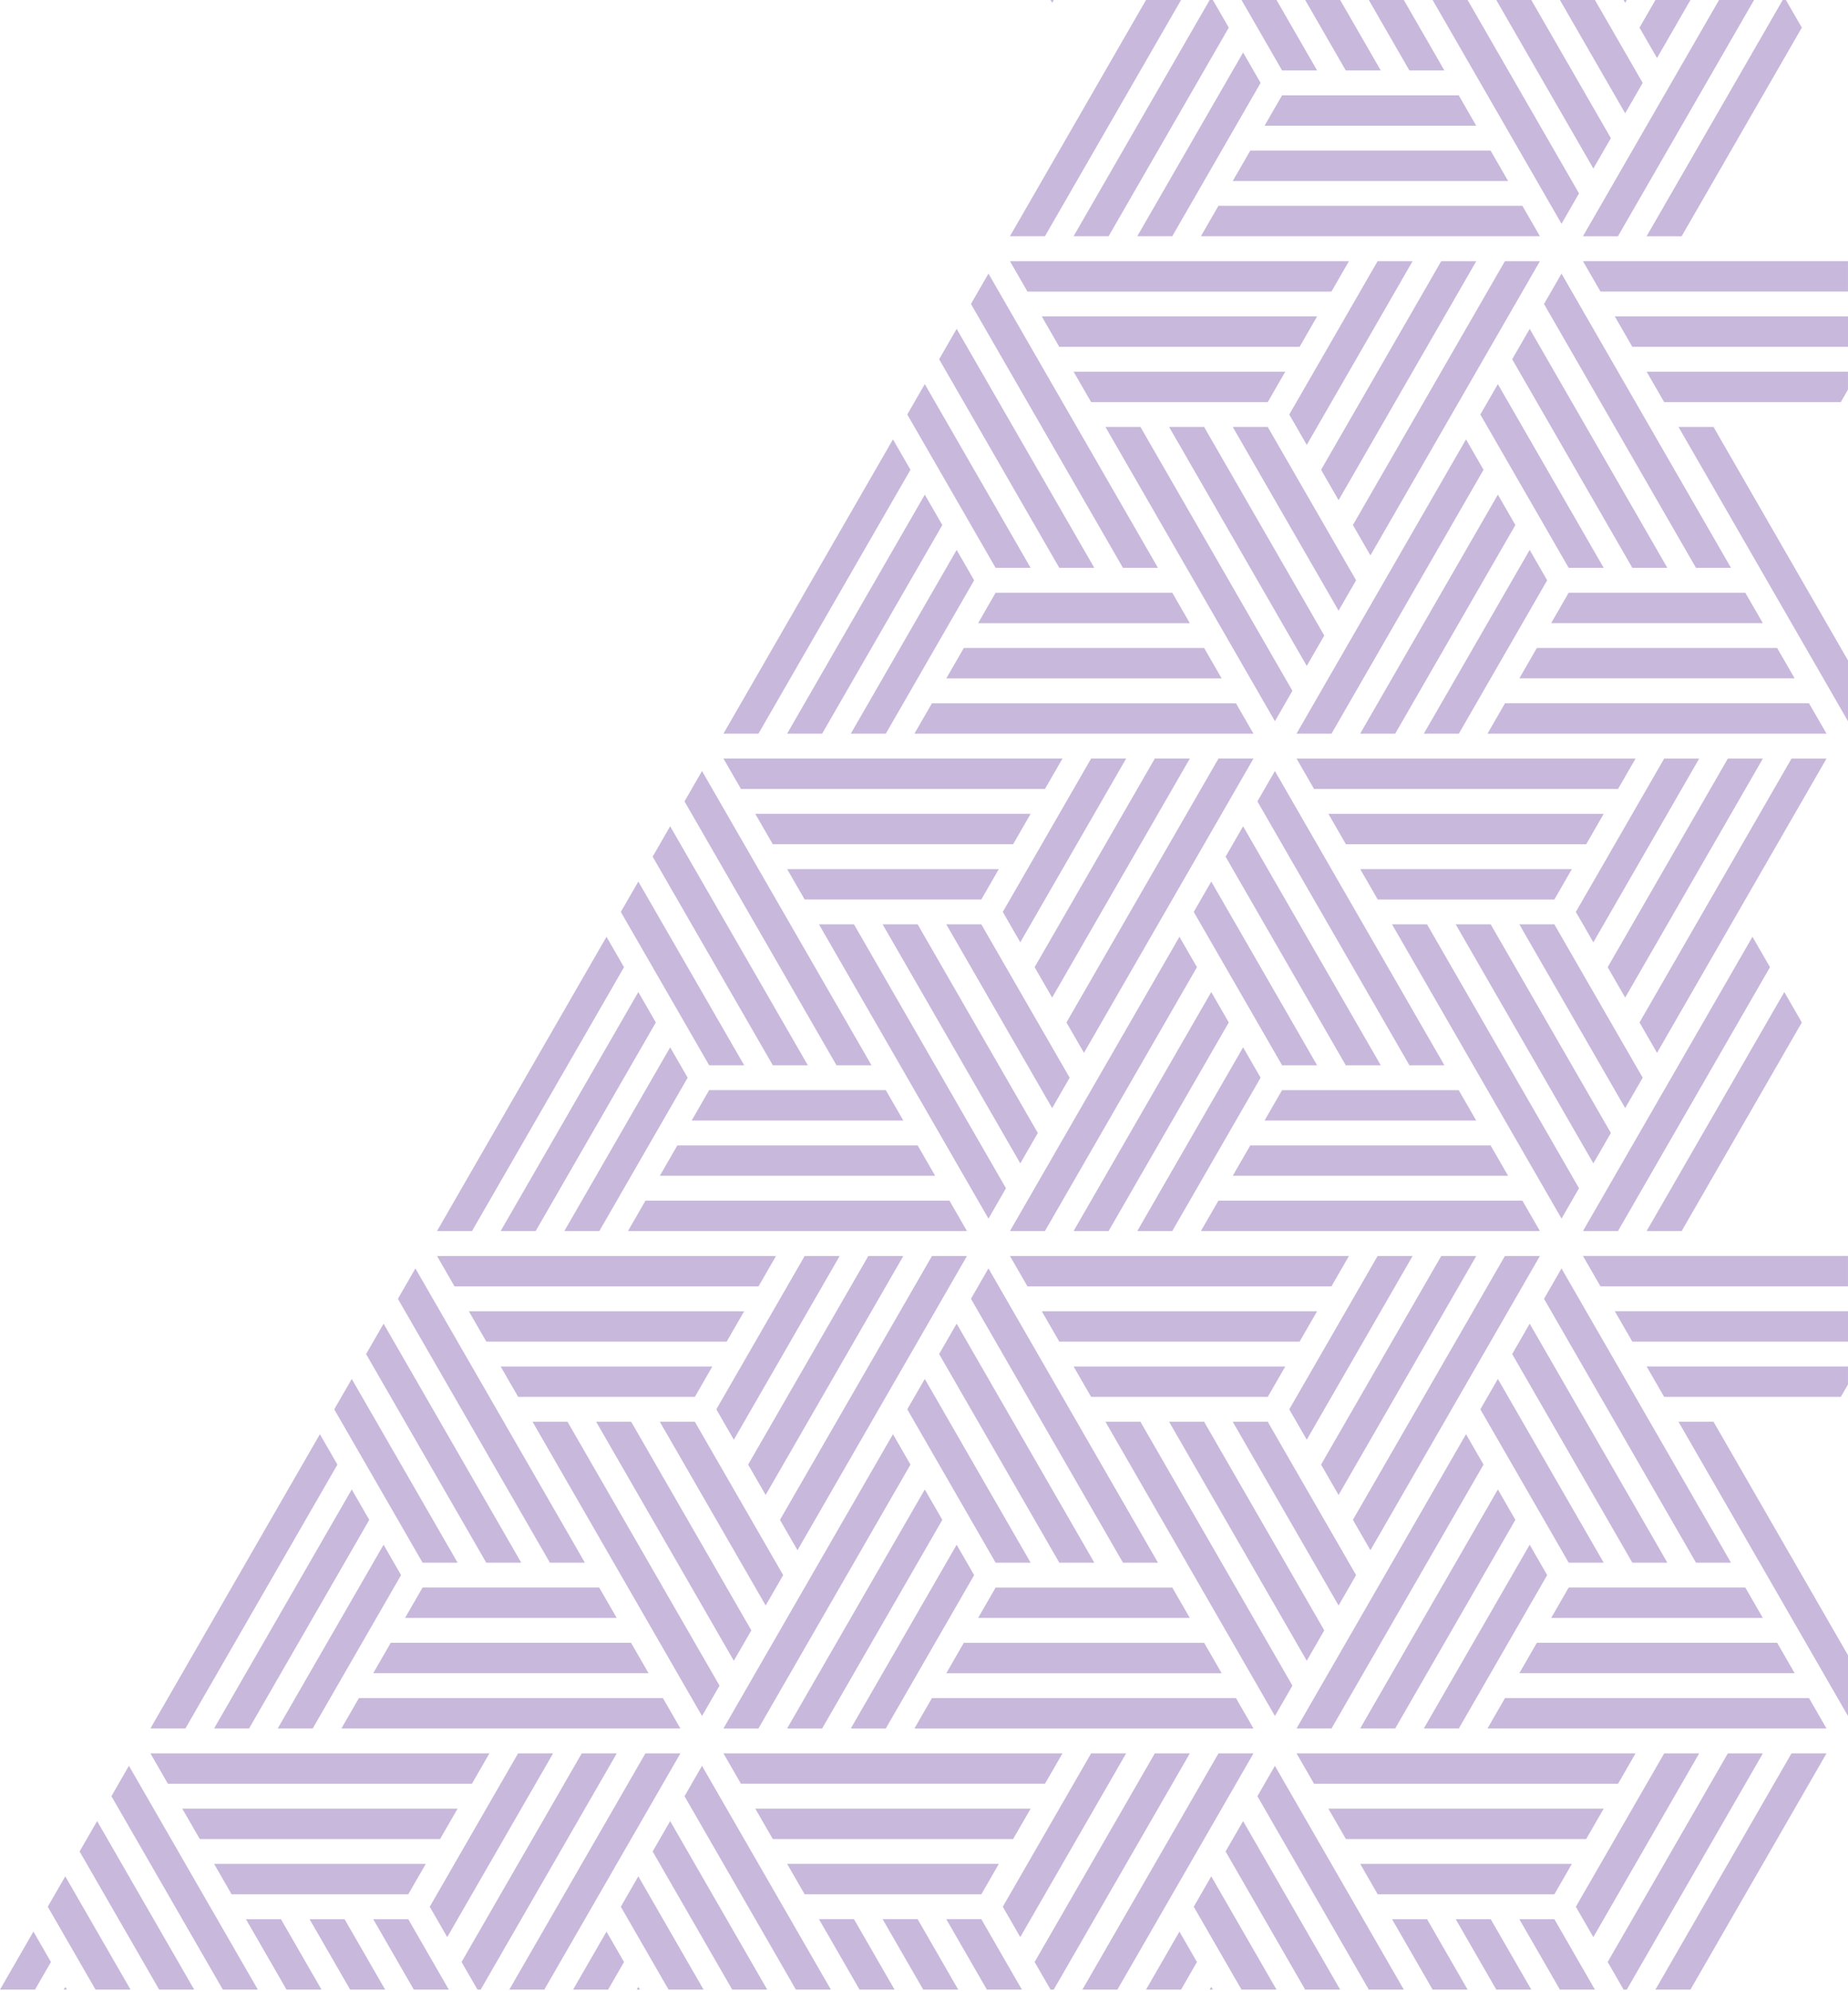 <?xml version="1.0" encoding="UTF-8"?> <svg xmlns="http://www.w3.org/2000/svg" width="894" height="963" viewBox="0 0 894 963" fill="none"><path d="M690.358 928.277H673.423L693.056 962.354H709.987L690.358 928.277Z" fill="#9373B9" fill-opacity="0.5"></path><path d="M721.155 928.277H704.224L723.853 962.354H740.791L721.155 928.277Z" fill="#9373B9" fill-opacity="0.5"></path><path d="M771.575 962.354L770.803 961.016L765.591 951.967L763.877 948.991L751.949 928.277H735.005L754.638 962.354H771.575Z" fill="#9373B9" fill-opacity="0.5"></path><path d="M866.663 848.093L824.292 921.631L800.833 962.354H817.773L883.597 848.093H866.663Z" fill="#9373B9" fill-opacity="0.5"></path><path d="M835.872 848.093L777.74 948.991L785.442 962.354H786.982L852.816 848.093H835.872Z" fill="#9373B9" fill-opacity="0.5"></path><path d="M822.002 848.093H805.071L762.343 922.264L770.804 936.959L822.002 848.093Z" fill="#9373B9" fill-opacity="0.5"></path><path d="M760.416 901.55H658.026L666.496 916.248H751.952L760.416 901.55Z" fill="#9373B9" fill-opacity="0.5"></path><path d="M767.347 889.521L775.817 874.82H642.626L651.099 889.521H767.347Z" fill="#9373B9" fill-opacity="0.5"></path><path d="M782.75 862.794L791.223 848.093H627.229L635.699 862.794H782.75Z" fill="#9373B9" fill-opacity="0.5"></path><path d="M608.295 868.807L662.182 962.354H679.117L616.756 854.109L608.295 868.807Z" fill="#9373B9" fill-opacity="0.5"></path><path d="M592.895 895.534L601.172 909.9L631.391 962.354H648.329L601.369 880.833L592.895 895.534Z" fill="#9373B9" fill-opacity="0.5"></path><path d="M585.969 907.559L577.495 922.261L587.395 939.438L600.6 962.354H617.538L585.969 907.559Z" fill="#9373B9" fill-opacity="0.5"></path><path d="M579.044 948.991L570.574 934.289L554.405 962.354H571.346L579.044 948.991Z" fill="#9373B9" fill-opacity="0.5"></path><path d="M585.974 961.016L585.203 962.354H586.746L585.974 961.016Z" fill="#9373B9" fill-opacity="0.5"></path><path d="M413.12 928.27H396.186L415.821 962.354H432.755L413.12 928.27Z" fill="#9373B9" fill-opacity="0.5"></path><path d="M443.921 928.27H426.983L446.619 962.354H463.556L443.921 928.27Z" fill="#9373B9" fill-opacity="0.5"></path><path d="M494.357 962.354L493.589 961.016L488.373 951.964L486.656 948.987L474.728 928.27H457.781L477.42 962.354H494.357Z" fill="#9373B9" fill-opacity="0.5"></path><path d="M589.466 848.074L547.086 921.625L523.623 962.354H540.564L606.4 848.074H589.466Z" fill="#9373B9" fill-opacity="0.5"></path><path d="M558.657 848.074L500.516 948.987L508.221 962.354H509.761L575.604 848.074H558.657Z" fill="#9373B9" fill-opacity="0.5"></path><path d="M544.79 848.074H527.853L485.118 922.257L493.579 936.956L544.79 848.074Z" fill="#9373B9" fill-opacity="0.5"></path><path d="M483.195 901.537H380.789L389.259 916.242H474.731L483.195 901.537Z" fill="#9373B9" fill-opacity="0.5"></path><path d="M490.116 889.508L498.586 874.807H365.373L373.847 889.508H490.116Z" fill="#9373B9" fill-opacity="0.5"></path><path d="M505.525 862.775L513.999 848.074H349.976L358.449 862.775H505.525Z" fill="#9373B9" fill-opacity="0.5"></path><path d="M331.144 868.807L385.03 962.354H401.962L339.604 854.109L331.144 868.807Z" fill="#9373B9" fill-opacity="0.5"></path><path d="M315.73 895.534L324.005 909.9L354.227 962.354H371.161L324.201 880.833L315.73 895.534Z" fill="#9373B9" fill-opacity="0.5"></path><path d="M308.804 907.559L300.33 922.261L310.227 939.438L323.432 962.354H340.37L308.804 907.559Z" fill="#9373B9" fill-opacity="0.5"></path><path d="M301.88 948.991L293.406 934.289L277.237 962.354H294.178L301.88 948.991Z" fill="#9373B9" fill-opacity="0.5"></path><path d="M308.807 961.016L308.038 962.354H309.578L308.807 961.016Z" fill="#9373B9" fill-opacity="0.5"></path><path d="M53.903 868.791L107.803 962.354H124.737L62.367 854.09L53.903 868.791Z" fill="#9373B9" fill-opacity="0.5"></path><path d="M38.506 895.524L46.783 909.89L77.008 962.354H93.946L46.979 880.82L38.506 895.524Z" fill="#9373B9" fill-opacity="0.5"></path><path d="M31.579 907.55L23.105 922.254L33.005 939.435L46.214 962.354H63.154L31.579 907.55Z" fill="#9373B9" fill-opacity="0.5"></path><path d="M24.646 948.987L16.172 934.283L0 962.354H16.944L24.646 948.987Z" fill="#9373B9" fill-opacity="0.5"></path><path d="M31.585 961.016L30.814 962.354H32.354L31.585 961.016Z" fill="#9373B9" fill-opacity="0.5"></path><path d="M135.908 928.277H118.977L138.609 962.354H155.54L135.908 928.277Z" fill="#9373B9" fill-opacity="0.5"></path><path d="M166.693 928.277H149.759L169.391 962.354H186.325L166.693 928.277Z" fill="#9373B9" fill-opacity="0.5"></path><path d="M217.129 962.354L216.358 961.016L211.142 951.967L209.428 948.991L197.503 928.277H180.56L200.192 962.354H217.129Z" fill="#9373B9" fill-opacity="0.5"></path><path d="M312.216 848.093L269.845 921.631L246.383 962.354H263.323L329.147 848.093H312.216Z" fill="#9373B9" fill-opacity="0.5"></path><path d="M281.422 848.093L223.29 948.991L230.992 962.354H232.535L298.365 848.093H281.422Z" fill="#9373B9" fill-opacity="0.5"></path><path d="M267.553 848.093H250.622L207.894 922.264L216.354 936.959L267.553 848.093Z" fill="#9373B9" fill-opacity="0.5"></path><path d="M205.968 901.55H103.577L112.047 916.248H197.504L205.968 901.55Z" fill="#9373B9" fill-opacity="0.5"></path><path d="M212.897 889.521L221.368 874.82H88.18L96.65 889.521H212.897Z" fill="#9373B9" fill-opacity="0.5"></path><path d="M228.288 862.794L236.758 848.093H72.767L81.237 862.794H228.288Z" fill="#9373B9" fill-opacity="0.5"></path><path d="M894 800.627L828.935 687.682H812.001L894 830.017V800.627Z" fill="#9373B9" fill-opacity="0.5"></path><path d="M893.99 669.643V660.948H796.588L805.061 675.653H890.53L893.99 669.643Z" fill="#9373B9" fill-opacity="0.5"></path><path d="M789.661 648.92H893.997V634.219H781.188L789.661 648.92Z" fill="#9373B9" fill-opacity="0.5"></path><path d="M774.248 622.187H893.987V607.485H765.774L774.248 622.187Z" fill="#9373B9" fill-opacity="0.5"></path><path d="M746.942 628.219L820.462 755.843H837.396L755.403 613.52L746.942 628.219Z" fill="#9373B9" fill-opacity="0.5"></path><path d="M739.82 669.311L789.674 755.843H806.608L740.016 640.244L731.545 654.945L739.82 669.311Z" fill="#9373B9" fill-opacity="0.5"></path><path d="M740.018 723.103L745.234 732.152L746.948 735.129L758.873 755.843H775.816L724.615 666.971L716.145 681.672L726.041 698.85L740.018 723.103Z" fill="#9373B9" fill-opacity="0.5"></path><path d="M686.518 762.485L717.679 708.402L709.206 693.701L627.213 836.023H644.147L686.518 762.485Z" fill="#9373B9" fill-opacity="0.5"></path><path d="M674.957 836.023L733.086 735.129L724.615 720.428L658.01 836.023H674.957Z" fill="#9373B9" fill-opacity="0.5"></path><path d="M748.47 761.856L740.009 747.157L688.808 836.023H705.742L748.47 761.856Z" fill="#9373B9" fill-opacity="0.5"></path><path d="M758.87 767.871L750.406 782.57H852.796L844.323 767.871H758.87Z" fill="#9373B9" fill-opacity="0.5"></path><path d="M859.726 794.598H743.476L735.005 809.296H868.196L859.726 794.598Z" fill="#9373B9" fill-opacity="0.5"></path><path d="M875.13 821.325H728.079L719.608 836.023H883.6L875.13 821.325Z" fill="#9373B9" fill-opacity="0.5"></path><path d="M469.718 628.203L543.253 755.849H560.187L478.182 613.501L469.718 628.203Z" fill="#9373B9" fill-opacity="0.5"></path><path d="M462.598 669.302L512.458 755.849H529.396L462.794 640.231L454.32 654.936L462.598 669.302Z" fill="#9373B9" fill-opacity="0.5"></path><path d="M462.785 723.103L468.001 732.153L469.715 735.132L481.643 755.849H498.59L447.379 666.965L438.908 681.666L448.808 698.847L462.785 723.103Z" fill="#9373B9" fill-opacity="0.5"></path><path d="M409.29 762.491L440.454 708.399L431.984 693.694L349.976 836.045H366.91L409.29 762.491Z" fill="#9373B9" fill-opacity="0.5"></path><path d="M397.72 836.045L455.861 735.132L447.388 720.428L380.773 836.045H397.72Z" fill="#9373B9" fill-opacity="0.5"></path><path d="M471.255 761.862L462.794 747.164L411.586 836.045H428.52L471.255 761.862Z" fill="#9373B9" fill-opacity="0.5"></path><path d="M481.645 767.878L473.181 782.579H575.59L567.117 767.878H481.645Z" fill="#9373B9" fill-opacity="0.5"></path><path d="M582.524 794.608H466.255L457.781 809.312H590.994L582.524 794.608Z" fill="#9373B9" fill-opacity="0.5"></path><path d="M597.918 821.341H450.842L442.368 836.045H606.391L597.918 821.341Z" fill="#9373B9" fill-opacity="0.5"></path><path d="M348.078 815.312L274.555 687.688H257.624L339.614 830.007L348.078 815.312Z" fill="#9373B9" fill-opacity="0.5"></path><path d="M363.472 788.582L355.195 774.22L305.34 687.688H288.409L354.998 803.284L363.472 788.582Z" fill="#9373B9" fill-opacity="0.5"></path><path d="M378.878 761.856L368.981 744.681L355.004 720.428L349.792 711.378L348.074 708.402L336.15 687.688H319.206L370.408 776.557L378.878 761.856Z" fill="#9373B9" fill-opacity="0.5"></path><path d="M467.788 607.505H450.857L408.486 681.043L377.325 735.129L385.796 749.83L467.788 607.505Z" fill="#9373B9" fill-opacity="0.5"></path><path d="M437 607.505H420.056L361.925 708.402L370.398 723.103L437 607.505Z" fill="#9373B9" fill-opacity="0.5"></path><path d="M406.202 607.505H389.268L346.54 681.675L355.004 696.37L406.202 607.505Z" fill="#9373B9" fill-opacity="0.5"></path><path d="M344.601 660.961H242.211L250.681 675.659H336.137L344.601 660.961Z" fill="#9373B9" fill-opacity="0.5"></path><path d="M351.531 648.933L360.002 634.234H226.811L235.284 648.933H351.531Z" fill="#9373B9" fill-opacity="0.5"></path><path d="M366.935 622.206L375.409 607.505H211.414L219.884 622.206H366.935Z" fill="#9373B9" fill-opacity="0.5"></path><path d="M192.493 628.219L266.016 755.843H282.947L200.957 613.52L192.493 628.219Z" fill="#9373B9" fill-opacity="0.5"></path><path d="M185.37 669.311L235.224 755.843H252.158L185.566 640.244L177.096 654.945L185.37 669.311Z" fill="#9373B9" fill-opacity="0.5"></path><path d="M185.569 723.103L190.785 732.152L192.499 735.129L204.427 755.843H221.37L170.169 666.971L161.695 681.672L171.595 698.85L185.569 723.103Z" fill="#9373B9" fill-opacity="0.5"></path><path d="M132.068 762.485L163.23 708.402L154.759 693.701L72.767 836.023H89.698L132.068 762.485Z" fill="#9373B9" fill-opacity="0.5"></path><path d="M120.508 836.023L178.64 735.129L170.166 720.428L103.564 836.023H120.508Z" fill="#9373B9" fill-opacity="0.5"></path><path d="M194.021 761.856L185.56 747.157L134.361 836.023H151.292L194.021 761.856Z" fill="#9373B9" fill-opacity="0.5"></path><path d="M204.421 767.871L195.957 782.57H298.347L289.877 767.871H204.421Z" fill="#9373B9" fill-opacity="0.5"></path><path d="M305.277 794.598H189.03L180.56 809.296H313.747L305.277 794.598Z" fill="#9373B9" fill-opacity="0.5"></path><path d="M320.681 821.325H173.629L165.159 836.023H329.154L320.681 821.325Z" fill="#9373B9" fill-opacity="0.5"></path><path d="M625.227 815.312L551.708 687.688H534.776L616.766 830.007L625.227 815.312Z" fill="#9373B9" fill-opacity="0.5"></path><path d="M640.636 788.582L632.362 774.22L582.508 687.688H565.574L632.166 803.284L640.636 788.582Z" fill="#9373B9" fill-opacity="0.5"></path><path d="M656.03 761.856L646.134 744.681L632.156 720.428L626.941 711.378L625.226 708.402L613.302 687.688H596.358L647.56 776.557L656.03 761.856Z" fill="#9373B9" fill-opacity="0.5"></path><path d="M744.956 607.505H728.022L685.651 681.043L654.49 735.129L662.963 749.83L744.956 607.505Z" fill="#9373B9" fill-opacity="0.5"></path><path d="M714.168 607.505H697.221L639.093 708.402L647.563 723.103L714.168 607.505Z" fill="#9373B9" fill-opacity="0.5"></path><path d="M683.368 607.505H666.437L623.708 681.675L632.169 696.37L683.368 607.505Z" fill="#9373B9" fill-opacity="0.5"></path><path d="M621.77 660.961H519.376L527.849 675.659H613.306L621.77 660.961Z" fill="#9373B9" fill-opacity="0.5"></path><path d="M628.699 648.933L637.17 634.234H503.979L512.449 648.933H628.699Z" fill="#9373B9" fill-opacity="0.5"></path><path d="M644.103 622.206L652.573 607.505H488.578L497.052 622.206H644.103Z" fill="#9373B9" fill-opacity="0.5"></path><path d="M825.089 521.903L856.256 467.81L847.78 453.106L765.774 595.457H782.712L825.089 521.903Z" fill="#9373B9" fill-opacity="0.5"></path><path d="M813.519 595.457L871.66 494.544L863.187 479.839L796.572 595.457H813.519Z" fill="#9373B9" fill-opacity="0.5"></path><path d="M763.877 574.724L690.358 447.1H673.423L755.416 589.419L763.877 574.724Z" fill="#9373B9" fill-opacity="0.5"></path><path d="M779.287 547.994L771.009 533.631L721.155 447.1H704.224L770.813 562.695L779.287 547.994Z" fill="#9373B9" fill-opacity="0.5"></path><path d="M751.949 447.1H735.005L786.207 535.969L794.68 521.267L784.78 504.092L770.803 479.839L765.591 470.79L763.877 467.814L751.949 447.1Z" fill="#9373B9" fill-opacity="0.5"></path><path d="M824.301 440.454L793.14 494.54L801.61 509.242L883.603 366.916H866.672L824.301 440.454Z" fill="#9373B9" fill-opacity="0.5"></path><path d="M835.872 366.916L777.74 467.814L786.214 482.515L852.816 366.916H835.872Z" fill="#9373B9" fill-opacity="0.5"></path><path d="M762.343 441.087L770.804 455.782L822.002 366.916H805.071L762.343 441.087Z" fill="#9373B9" fill-opacity="0.5"></path><path d="M751.952 435.071L760.416 420.373H658.026L666.496 435.071H751.952Z" fill="#9373B9" fill-opacity="0.5"></path><path d="M651.099 408.344H767.347L775.817 393.643H642.626L651.099 408.344Z" fill="#9373B9" fill-opacity="0.5"></path><path d="M635.699 381.617H782.75L791.223 366.916H627.229L635.699 381.617Z" fill="#9373B9" fill-opacity="0.5"></path><path d="M608.295 387.63L681.815 515.254H698.746L616.756 372.932L608.295 387.63Z" fill="#9373B9" fill-opacity="0.5"></path><path d="M592.895 414.357L601.172 428.723L651.027 515.254H667.958L601.369 399.656L592.895 414.357Z" fill="#9373B9" fill-opacity="0.5"></path><path d="M577.495 441.084L587.395 458.262L601.372 482.515L606.585 491.564L608.302 494.54L620.226 515.254H637.17L585.969 426.385L577.495 441.084Z" fill="#9373B9" fill-opacity="0.5"></path><path d="M547.883 521.897L579.044 467.814L570.571 453.112L488.578 595.435H505.512L547.883 521.897Z" fill="#9373B9" fill-opacity="0.5"></path><path d="M519.363 595.435H536.307L594.439 494.54L585.965 479.839L519.363 595.435Z" fill="#9373B9" fill-opacity="0.5"></path><path d="M609.836 521.267L601.375 506.569L550.177 595.435H567.108L609.836 521.267Z" fill="#9373B9" fill-opacity="0.5"></path><path d="M620.219 527.283L611.755 541.981H714.146L705.676 527.283H620.219Z" fill="#9373B9" fill-opacity="0.5"></path><path d="M721.092 554.01H604.841L596.371 568.708H729.562L721.092 554.01Z" fill="#9373B9" fill-opacity="0.5"></path><path d="M736.483 580.737H589.428L580.958 595.435H744.953L736.483 580.737Z" fill="#9373B9" fill-opacity="0.5"></path><path d="M486.652 574.74L413.12 447.093H396.186L478.191 589.438L486.652 574.74Z" fill="#9373B9" fill-opacity="0.5"></path><path d="M502.059 548.007L493.781 533.641L443.921 447.093H426.983L493.585 562.711L502.059 548.007Z" fill="#9373B9" fill-opacity="0.5"></path><path d="M474.728 447.093H457.781L508.992 535.978L517.466 521.273L507.566 504.096L493.589 479.839L488.373 470.787L486.656 467.81L474.728 447.093Z" fill="#9373B9" fill-opacity="0.5"></path><path d="M547.084 440.448L515.916 494.544L524.39 509.248L606.395 366.897H589.461L547.084 440.448Z" fill="#9373B9" fill-opacity="0.5"></path><path d="M558.657 366.897L500.516 467.81L508.992 482.515L575.604 366.897H558.657Z" fill="#9373B9" fill-opacity="0.5"></path><path d="M485.118 441.081L493.579 455.779L544.79 366.897H527.853L485.118 441.081Z" fill="#9373B9" fill-opacity="0.5"></path><path d="M474.731 435.065L483.195 420.36H380.789L389.259 435.065H474.731Z" fill="#9373B9" fill-opacity="0.5"></path><path d="M373.847 408.331H490.116L498.586 393.63H365.373L373.847 408.331Z" fill="#9373B9" fill-opacity="0.5"></path><path d="M358.449 381.598H505.525L513.999 366.897H349.976L358.449 381.598Z" fill="#9373B9" fill-opacity="0.5"></path><path d="M331.144 387.63L404.663 515.254H421.594L339.604 372.932L331.144 387.63Z" fill="#9373B9" fill-opacity="0.5"></path><path d="M315.73 414.357L324.005 428.723L373.859 515.254H390.793L324.201 399.656L315.73 414.357Z" fill="#9373B9" fill-opacity="0.5"></path><path d="M300.33 441.084L310.227 458.262L324.204 482.515L329.42 491.564L331.134 494.54L343.058 515.254H360.002L308.804 426.385L300.33 441.084Z" fill="#9373B9" fill-opacity="0.5"></path><path d="M270.716 521.897L301.877 467.814L293.407 453.112L211.414 595.435H228.345L270.716 521.897Z" fill="#9373B9" fill-opacity="0.5"></path><path d="M242.198 595.435H259.142L317.274 494.54L308.8 479.839L242.198 595.435Z" fill="#9373B9" fill-opacity="0.5"></path><path d="M332.671 521.267L324.207 506.569L273.009 595.435H289.943L332.671 521.267Z" fill="#9373B9" fill-opacity="0.5"></path><path d="M343.068 527.28L334.604 541.981H436.994L428.524 527.28H343.068Z" fill="#9373B9" fill-opacity="0.5"></path><path d="M443.924 554.01H327.676L319.206 568.708H452.397L443.924 554.01Z" fill="#9373B9" fill-opacity="0.5"></path><path d="M459.314 580.737H312.263L303.793 595.435H467.788L459.314 580.737Z" fill="#9373B9" fill-opacity="0.5"></path><path d="M894 319.45L828.935 206.505H812.001L894 348.843V319.45Z" fill="#9373B9" fill-opacity="0.5"></path><path d="M890.53 194.476L893.99 188.467V179.772H796.588L805.061 194.476H890.53Z" fill="#9373B9" fill-opacity="0.5"></path><path d="M789.661 167.743H893.997V153.042H781.188L789.661 167.743Z" fill="#9373B9" fill-opacity="0.5"></path><path d="M774.248 141.01H893.987V126.309H765.774L774.248 141.01Z" fill="#9373B9" fill-opacity="0.5"></path><path d="M746.942 147.042L820.462 274.666H837.396L755.403 132.344L746.942 147.042Z" fill="#9373B9" fill-opacity="0.5"></path><path d="M731.545 173.772L739.82 188.134L789.674 274.666H806.608L740.016 159.067L731.545 173.772Z" fill="#9373B9" fill-opacity="0.5"></path><path d="M716.145 200.498L726.041 217.673L740.018 241.926L745.234 250.976L746.948 253.952L758.873 274.666H775.816L724.615 185.794L716.145 200.498Z" fill="#9373B9" fill-opacity="0.5"></path><path d="M627.213 354.849H644.147L686.518 281.308L717.679 227.225L709.206 212.524L627.213 354.849Z" fill="#9373B9" fill-opacity="0.5"></path><path d="M658.01 354.849H674.957L733.086 253.952L724.615 239.25L658.01 354.849Z" fill="#9373B9" fill-opacity="0.5"></path><path d="M688.808 354.849H705.742L748.47 280.679L740.009 265.98L688.808 354.849Z" fill="#9373B9" fill-opacity="0.5"></path><path d="M750.406 301.393H852.796L844.323 286.691H758.87L750.406 301.393Z" fill="#9373B9" fill-opacity="0.5"></path><path d="M743.476 313.421L735.005 328.12H868.196L859.726 313.421H743.476Z" fill="#9373B9" fill-opacity="0.5"></path><path d="M728.079 340.148L719.608 354.849H883.6L875.13 340.148H728.079Z" fill="#9373B9" fill-opacity="0.5"></path><path d="M469.718 147.026L543.253 274.672H560.187L478.182 132.328L469.718 147.026Z" fill="#9373B9" fill-opacity="0.5"></path><path d="M454.32 173.759L462.598 188.125L512.458 274.672H529.396L462.794 159.054L454.32 173.759Z" fill="#9373B9" fill-opacity="0.5"></path><path d="M438.908 200.489L448.808 217.67L462.785 241.926L468.001 250.979L469.715 253.955L481.643 274.672H498.59L447.379 185.787L438.908 200.489Z" fill="#9373B9" fill-opacity="0.5"></path><path d="M349.976 354.868H366.91L409.29 281.318L440.454 227.222L431.984 212.517L349.976 354.868Z" fill="#9373B9" fill-opacity="0.5"></path><path d="M380.773 354.868H397.72L455.861 253.955L447.388 239.25L380.773 354.868Z" fill="#9373B9" fill-opacity="0.5"></path><path d="M411.586 354.868H428.52L471.255 280.685L462.794 265.987L411.586 354.868Z" fill="#9373B9" fill-opacity="0.5"></path><path d="M473.181 301.402H575.59L567.117 286.701H481.645L473.181 301.402Z" fill="#9373B9" fill-opacity="0.5"></path><path d="M466.255 313.434L457.781 328.135H590.994L582.524 313.434H466.255Z" fill="#9373B9" fill-opacity="0.5"></path><path d="M450.842 340.164L442.368 354.868H606.391L597.918 340.164H450.842Z" fill="#9373B9" fill-opacity="0.5"></path><path d="M625.227 334.135L551.708 206.511H534.776L616.766 348.83L625.227 334.135Z" fill="#9373B9" fill-opacity="0.5"></path><path d="M632.362 293.043L582.508 206.511H565.574L632.166 322.107L640.636 307.406L632.362 293.043Z" fill="#9373B9" fill-opacity="0.5"></path><path d="M632.156 239.251L626.941 230.201L625.226 227.225L613.302 206.511H596.358L647.56 295.38L656.03 280.679L646.134 263.504L632.156 239.251Z" fill="#9373B9" fill-opacity="0.5"></path><path d="M685.651 199.866L654.49 253.952L662.963 268.653L744.956 126.328H728.022L685.651 199.866Z" fill="#9373B9" fill-opacity="0.5"></path><path d="M697.221 126.328L639.093 227.225L647.563 241.926L714.168 126.328H697.221Z" fill="#9373B9" fill-opacity="0.5"></path><path d="M623.708 200.498L632.169 215.193L683.368 126.328H666.437L623.708 200.498Z" fill="#9373B9" fill-opacity="0.5"></path><path d="M613.306 194.482L621.77 179.784H519.376L527.849 194.482H613.306Z" fill="#9373B9" fill-opacity="0.5"></path><path d="M512.449 167.756H628.699L637.17 153.057H503.979L512.449 167.756Z" fill="#9373B9" fill-opacity="0.5"></path><path d="M497.052 141.029H644.103L652.573 126.328H488.578L497.052 141.029Z" fill="#9373B9" fill-opacity="0.5"></path><path d="M782.712 114.28L825.089 40.729L848.555 0H831.611L765.774 114.28H782.712Z" fill="#9373B9" fill-opacity="0.5"></path><path d="M813.519 114.28L871.66 13.367L863.959 0H862.415L796.572 114.28H813.519Z" fill="#9373B9" fill-opacity="0.5"></path><path d="M763.874 93.547L709.983 0H693.052L755.413 108.242L763.874 93.547Z" fill="#9373B9" fill-opacity="0.5"></path><path d="M779.284 66.817L771.009 52.454L740.788 0H723.85L770.813 81.518L779.284 66.817Z" fill="#9373B9" fill-opacity="0.5"></path><path d="M786.204 54.791L794.674 40.09L784.778 22.915L771.572 0H754.635L786.204 54.791Z" fill="#9373B9" fill-opacity="0.5"></path><path d="M793.14 13.363L801.61 28.065L817.779 0H800.839L793.14 13.363Z" fill="#9373B9" fill-opacity="0.5"></path><path d="M786.204 1.338L786.976 0H785.432L786.204 1.338Z" fill="#9373B9" fill-opacity="0.5"></path><path d="M681.814 34.077H698.746L679.116 0H662.182L681.814 34.077Z" fill="#9373B9" fill-opacity="0.5"></path><path d="M651.033 34.077H667.967L648.335 0H631.4L651.033 34.077Z" fill="#9373B9" fill-opacity="0.5"></path><path d="M600.603 0L601.372 1.338L606.587 10.387L608.305 13.363L620.229 34.077H637.173L617.541 0H600.603Z" fill="#9373B9" fill-opacity="0.5"></path><path d="M505.512 114.258L547.883 40.72L571.346 0H554.405L488.578 114.258H505.512Z" fill="#9373B9" fill-opacity="0.5"></path><path d="M536.307 114.258L594.439 13.363L586.737 0H585.197L519.363 114.258H536.307Z" fill="#9373B9" fill-opacity="0.5"></path><path d="M550.177 114.258H567.108L609.836 40.09L601.375 25.392L550.177 114.258Z" fill="#9373B9" fill-opacity="0.5"></path><path d="M611.755 60.804H714.146L705.676 46.106H620.219L611.755 60.804Z" fill="#9373B9" fill-opacity="0.5"></path><path d="M604.841 72.833L596.371 87.531H729.562L721.092 72.833H604.841Z" fill="#9373B9" fill-opacity="0.5"></path><path d="M589.428 99.56L580.958 114.258H744.953L736.483 99.56H589.428Z" fill="#9373B9" fill-opacity="0.5"></path><path d="M508.995 1.338L509.767 0H508.224L508.995 1.338Z" fill="#9373B9" fill-opacity="0.5"></path></svg> 